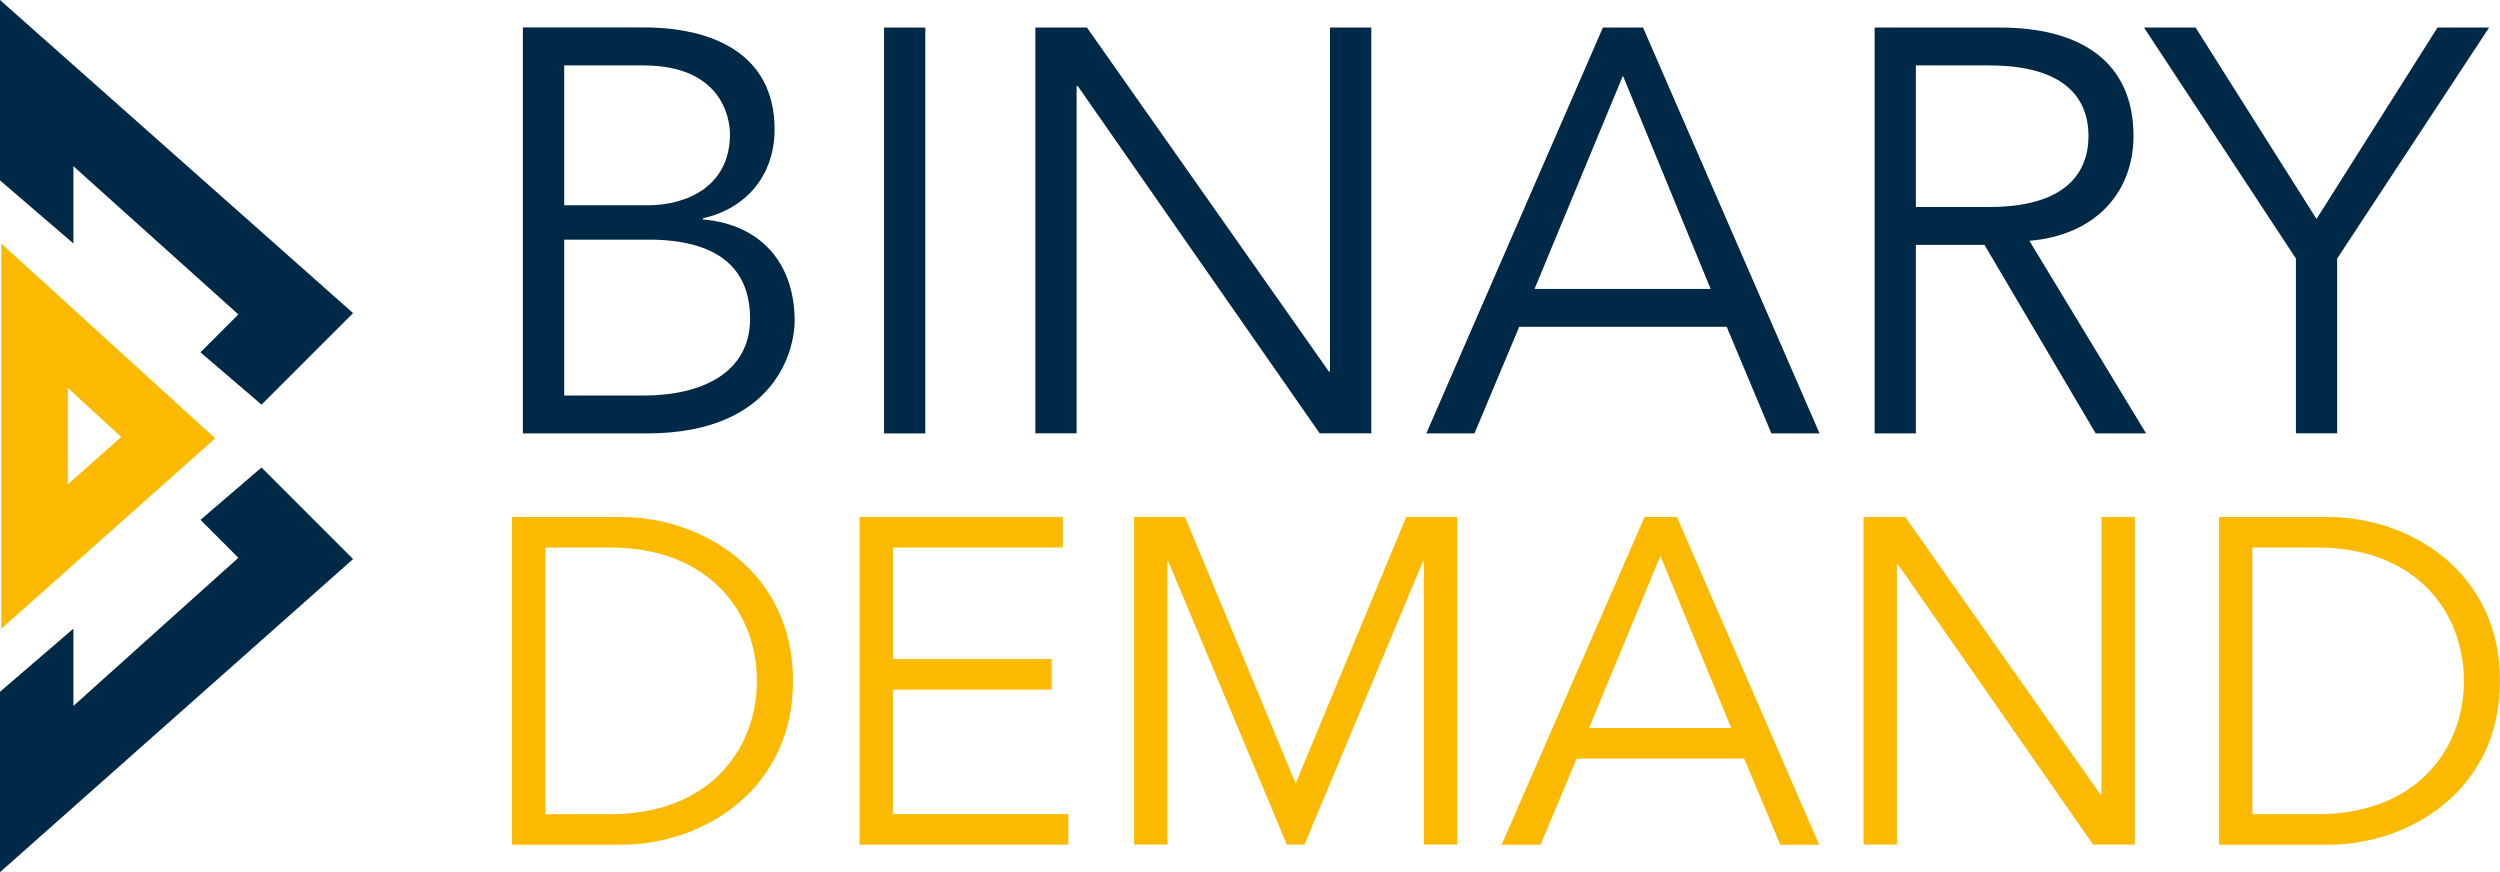 <svg id="Layer_1" data-name="Layer 1" xmlns="http://www.w3.org/2000/svg" viewBox="0 0 369.1 128.77"><defs><style>.cls-1{fill:#fbba00;}.cls-1,.cls-2{fill-rule:evenodd;}.cls-2,.cls-3{fill:#002948;}</style></defs><title>binary_demand_AI_Format-logo</title><path class="cls-1" d="M71.78,85,40.2,56.23v56.88L71.78,85Zm-13.87-.21-7.89,7V77.56Z" transform="translate(-40.01 -20.28)"/><polygon class="cls-2" points="52.13 46.23 0 0 0 26.63 10.84 35.95 10.84 24.54 35.19 46.42 29.6 52.02 38.61 59.74 52.13 46.23"/><polygon class="cls-2" points="52.13 82.54 0 128.77 0 102.13 10.84 92.81 10.84 104.22 35.19 82.35 29.6 76.75 38.61 69.02 52.13 82.54"/><path class="cls-2" d="M117.21,84.27h18.28c19.3,0,21.84-12.69,21.84-16.59,0-8.71-5.16-14.3-13.54-15v-.17c6.68-1.52,10.58-6.6,10.58-13.12,0-11.34-9.4-15.06-19.3-15.06H117.21V84.27Zm6.1-54.33H135c11.51,0,12.78,7.7,12.78,10.15,0,7.7-6.35,10.5-12.19,10.5H123.31V29.94Zm0,25.72h12.44c9.73,0,15,3.81,15,11.68S143.79,78.68,135,78.68H123.31Z" transform="translate(-40.01 -20.28)"/><rect class="cls-3" x="130.52" y="4.07" width="6.09" height="59.92"/><polygon class="cls-2" points="160.48 4.07 152.86 4.07 152.86 63.98 158.95 63.98 158.95 12.7 159.12 12.7 194.84 63.98 202.46 63.98 202.46 4.07 196.36 4.07 196.36 54.84 196.19 54.84 160.48 4.07"/><path class="cls-2" d="M264.31,68.53h30.63l6.6,15.74h7.11L282.59,24.35h-5.93L250.59,84.27h7.11l6.61-15.74Zm15.31-37.07,12.95,31.48h-26Z" transform="translate(-40.01 -20.28)"/><path class="cls-2" d="M322.87,56.43H333l16.42,27.84h7.44L339.63,55.83C349.45,55,355,48.64,355,40.35c0-10.75-7.54-16-19.72-16H316.78V84.27h6.09V56.43Zm0-26.49H333.7c10.92,0,14.65,4.65,14.65,10.41s-3.73,10.49-14.65,10.49H322.87Z" transform="translate(-40.01 -20.28)"/><polygon class="cls-2" points="345.06 38.17 367.49 4.07 359.87 4.07 342.01 32.33 324.16 4.07 316.54 4.07 338.97 38.17 338.97 63.98 345.06 63.98 345.06 38.17"/><path class="cls-1" d="M115.61,145h16.06c12.09,0,25.42-8.07,25.42-24.19s-13.33-24.2-25.42-24.2H115.61V145Zm4.92-43.88h9.56c14.76,0,21.67,9.71,21.67,19.69s-6.91,19.68-21.67,19.68h-9.56Z" transform="translate(-40.01 -20.28)"/><polygon class="cls-1" points="131.83 101.81 155.27 101.81 155.27 97.3 131.83 97.3 131.83 80.83 156.91 80.83 156.91 76.32 126.91 76.32 126.91 124.7 157.73 124.7 157.73 120.19 131.83 120.19 131.83 101.81"/><polygon class="cls-1" points="174.95 76.32 167.44 76.32 167.44 124.7 172.36 124.7 172.36 82.88 172.49 82.88 189.99 124.7 192.59 124.7 210.08 82.88 210.22 82.88 210.22 124.7 215.14 124.7 215.14 76.32 207.62 76.32 191.29 115.68 174.95 76.32"/><path class="cls-1" d="M272.78,132.28h24.74L302.85,145h5.74l-21-48.39h-4.78L261.71,145h5.74l5.33-12.71Zm12.37-29.94,10.46,25.43h-21Z" transform="translate(-40.01 -20.28)"/><polygon class="cls-1" points="281.29 76.32 275.13 76.32 275.13 124.7 280.06 124.7 280.06 83.29 280.19 83.29 309.03 124.7 315.18 124.7 315.18 76.32 310.26 76.32 310.26 117.32 310.12 117.32 281.29 76.32"/><path class="cls-1" d="M367.63,145h16.06c12.1,0,25.42-8.07,25.42-24.19s-13.32-24.2-25.42-24.2H367.63V145Zm4.92-43.88h9.57c14.76,0,21.66,9.71,21.66,19.69s-6.9,19.68-21.66,19.68h-9.57Z" transform="translate(-40.01 -20.28)"/></svg>